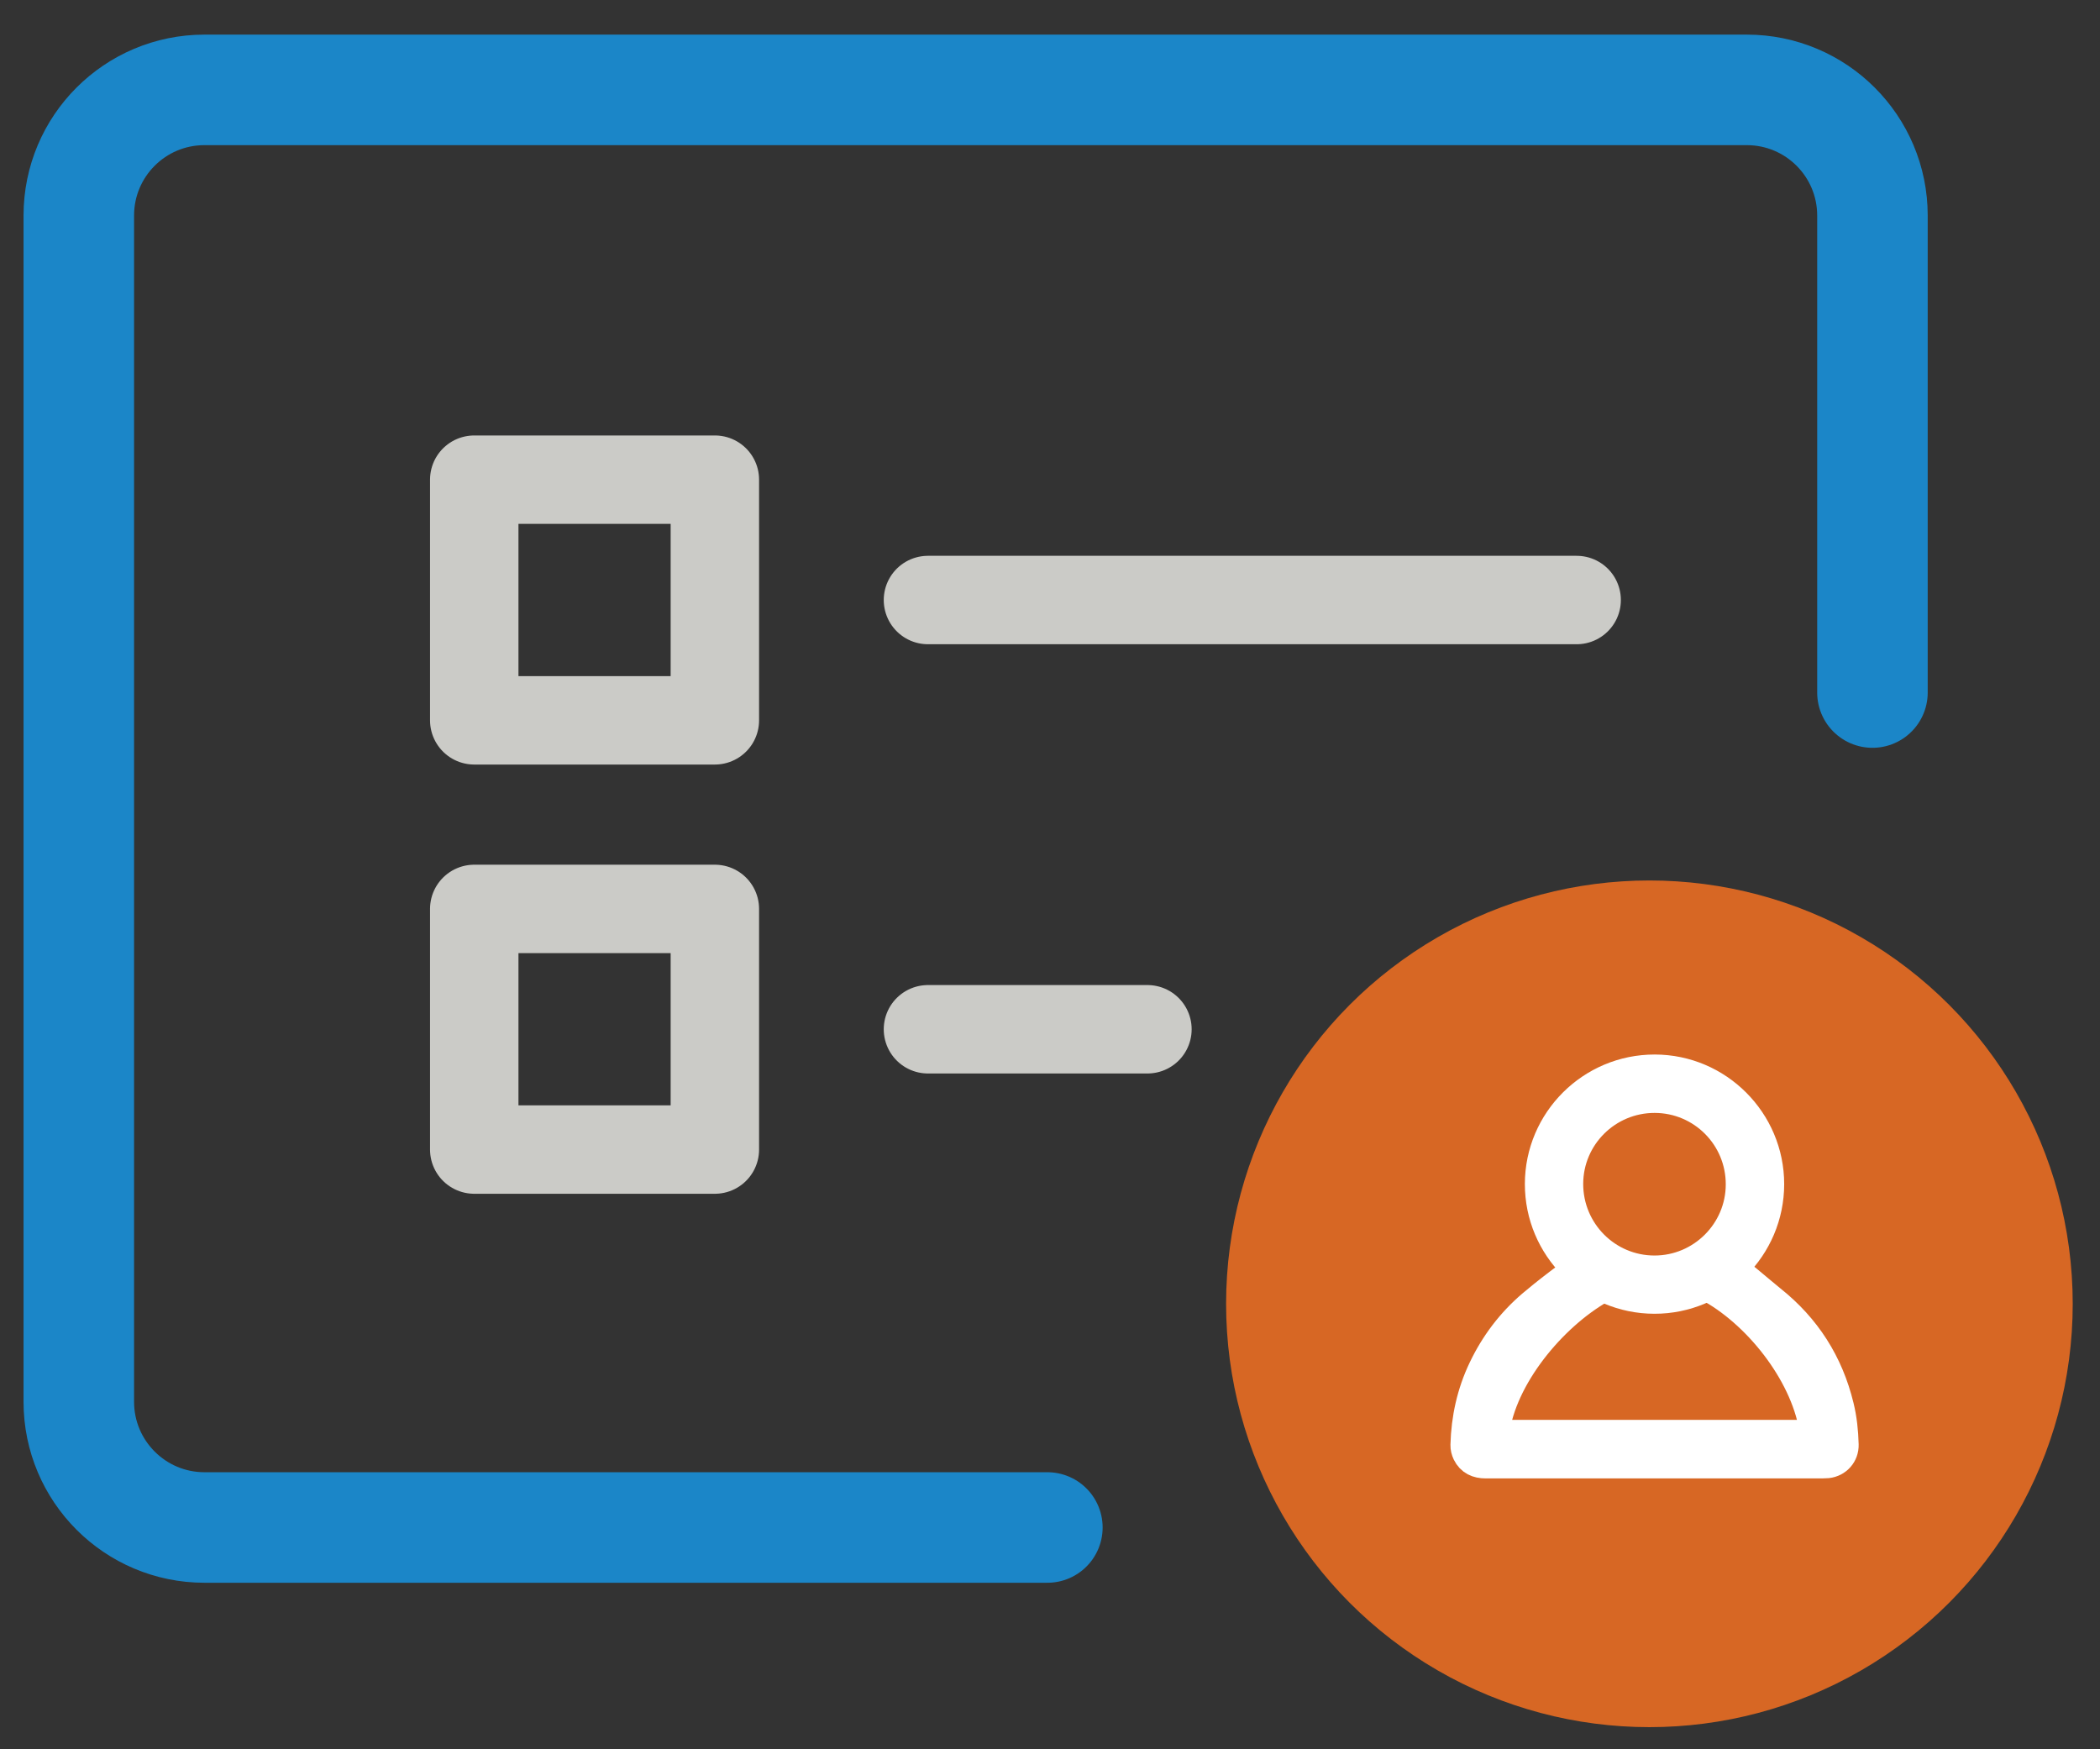 <?xml version="1.0" encoding="utf-8"?>
<!-- Generator: Adobe Illustrator 16.0.3, SVG Export Plug-In . SVG Version: 6.00 Build 0)  -->
<!DOCTYPE svg PUBLIC "-//W3C//DTD SVG 1.1//EN" "http://www.w3.org/Graphics/SVG/1.1/DTD/svg11.dtd">
<svg version="1.1" id="Layer_1" xmlns="http://www.w3.org/2000/svg" xmlns:xlink="http://www.w3.org/1999/xlink" x="0px" y="0px"
	 width="95px" height="79.125px" viewBox="0 0 95 79.125" enable-background="new 0 0 95 79.125" xml:space="preserve">
<rect x="0" y="0" width="95" height="79.125" fill="#333333" stroke="none"/>
<g id="Identity_Proof">
	<g>
		<path fill="none" stroke="#1B86C8" stroke-width="5" stroke-linecap="round" stroke-linejoin="round" stroke-miterlimit="10" d="
			M47.381,69.096H9.249c-3.139,0-5.684-2.549-5.684-5.685V9.75c0-3.142,2.544-5.684,5.684-5.684h69.772
			c3.14,0,5.685,2.542,5.685,5.684v21.577"/>
	</g>
	<circle opacity="0.85" fill="#F37021" enable-background="new    " cx="74.616" cy="58.978" r="19.15"/>
</g>
<path fill="#FFFFFF" stroke="#FFFFFF" stroke-width="1.2" stroke-miterlimit="10" d="M71.764,57.102
	c0.223,0.42,0.444,0.836,0.668,1.256c-2.191,1.258-4.427,3.953-4.758,6.469c4.785,0,9.553,0,14.346,0
	c-0.332-2.512-2.408-5.208-4.605-6.467c0.222-0.418,0.441-0.834,0.667-1.258c0.45,0.242,1.69,1.334,2.085,1.647
	c1.587,1.262,2.62,2.879,3.098,4.849c0.141,0.572,0.201,1.158,0.217,1.747c0.015,0.479-0.332,0.869-0.808,0.921
	c-0.065,0.006-0.133,0.008-0.2,0.008c-5.086,0-10.173,0-15.26,0.002c-0.404,0.002-0.725-0.142-0.908-0.512
	c-0.058-0.121-0.095-0.266-0.091-0.398c0.032-1.211,0.287-2.373,0.812-3.473c0.539-1.129,1.275-2.106,2.228-2.922
	C69.725,58.566,71.206,57.396,71.764,57.102z"/>
<path fill="#FFFFFF" stroke="#FFFFFF" stroke-width="1.2" stroke-miterlimit="10" d="M80.113,53.566
	c-0.002,2.903-2.367,5.267-5.271,5.262c-2.907-0.004-5.263-2.365-5.26-5.271c0.003-2.901,2.369-5.259,5.276-5.256
	C77.754,48.305,80.114,50.67,80.113,53.566z M74.855,49.743c-2.111-0.004-3.828,1.7-3.834,3.805
	c-0.004,2.122,1.707,3.845,3.824,3.845c2.104,0.002,3.823-1.713,3.825-3.814C78.676,51.461,76.969,49.746,74.855,49.743z"/>
<line fill="none" stroke="#CBCBC7" stroke-width="4" stroke-linecap="round" stroke-miterlimit="10" x1="41.979" y1="27.142" x2="71.325" y2="27.142"/>
<line fill="none" stroke="#CBCBC7" stroke-width="4" stroke-linecap="round" stroke-miterlimit="10" x1="41.979" y1="46.559" x2="51.908" y2="46.559"/>
<rect x="21.454" y="21.698" fill="none" stroke="#CBCBC7" stroke-width="4" stroke-linecap="round" stroke-linejoin="round" stroke-miterlimit="10" width="10.885" height="10.886"/>
<rect x="21.454" y="41.115" fill="none" stroke="#CBCBC7" stroke-width="4" stroke-linecap="round" stroke-linejoin="round" stroke-miterlimit="10" width="10.885" height="10.885"/>
</svg>
